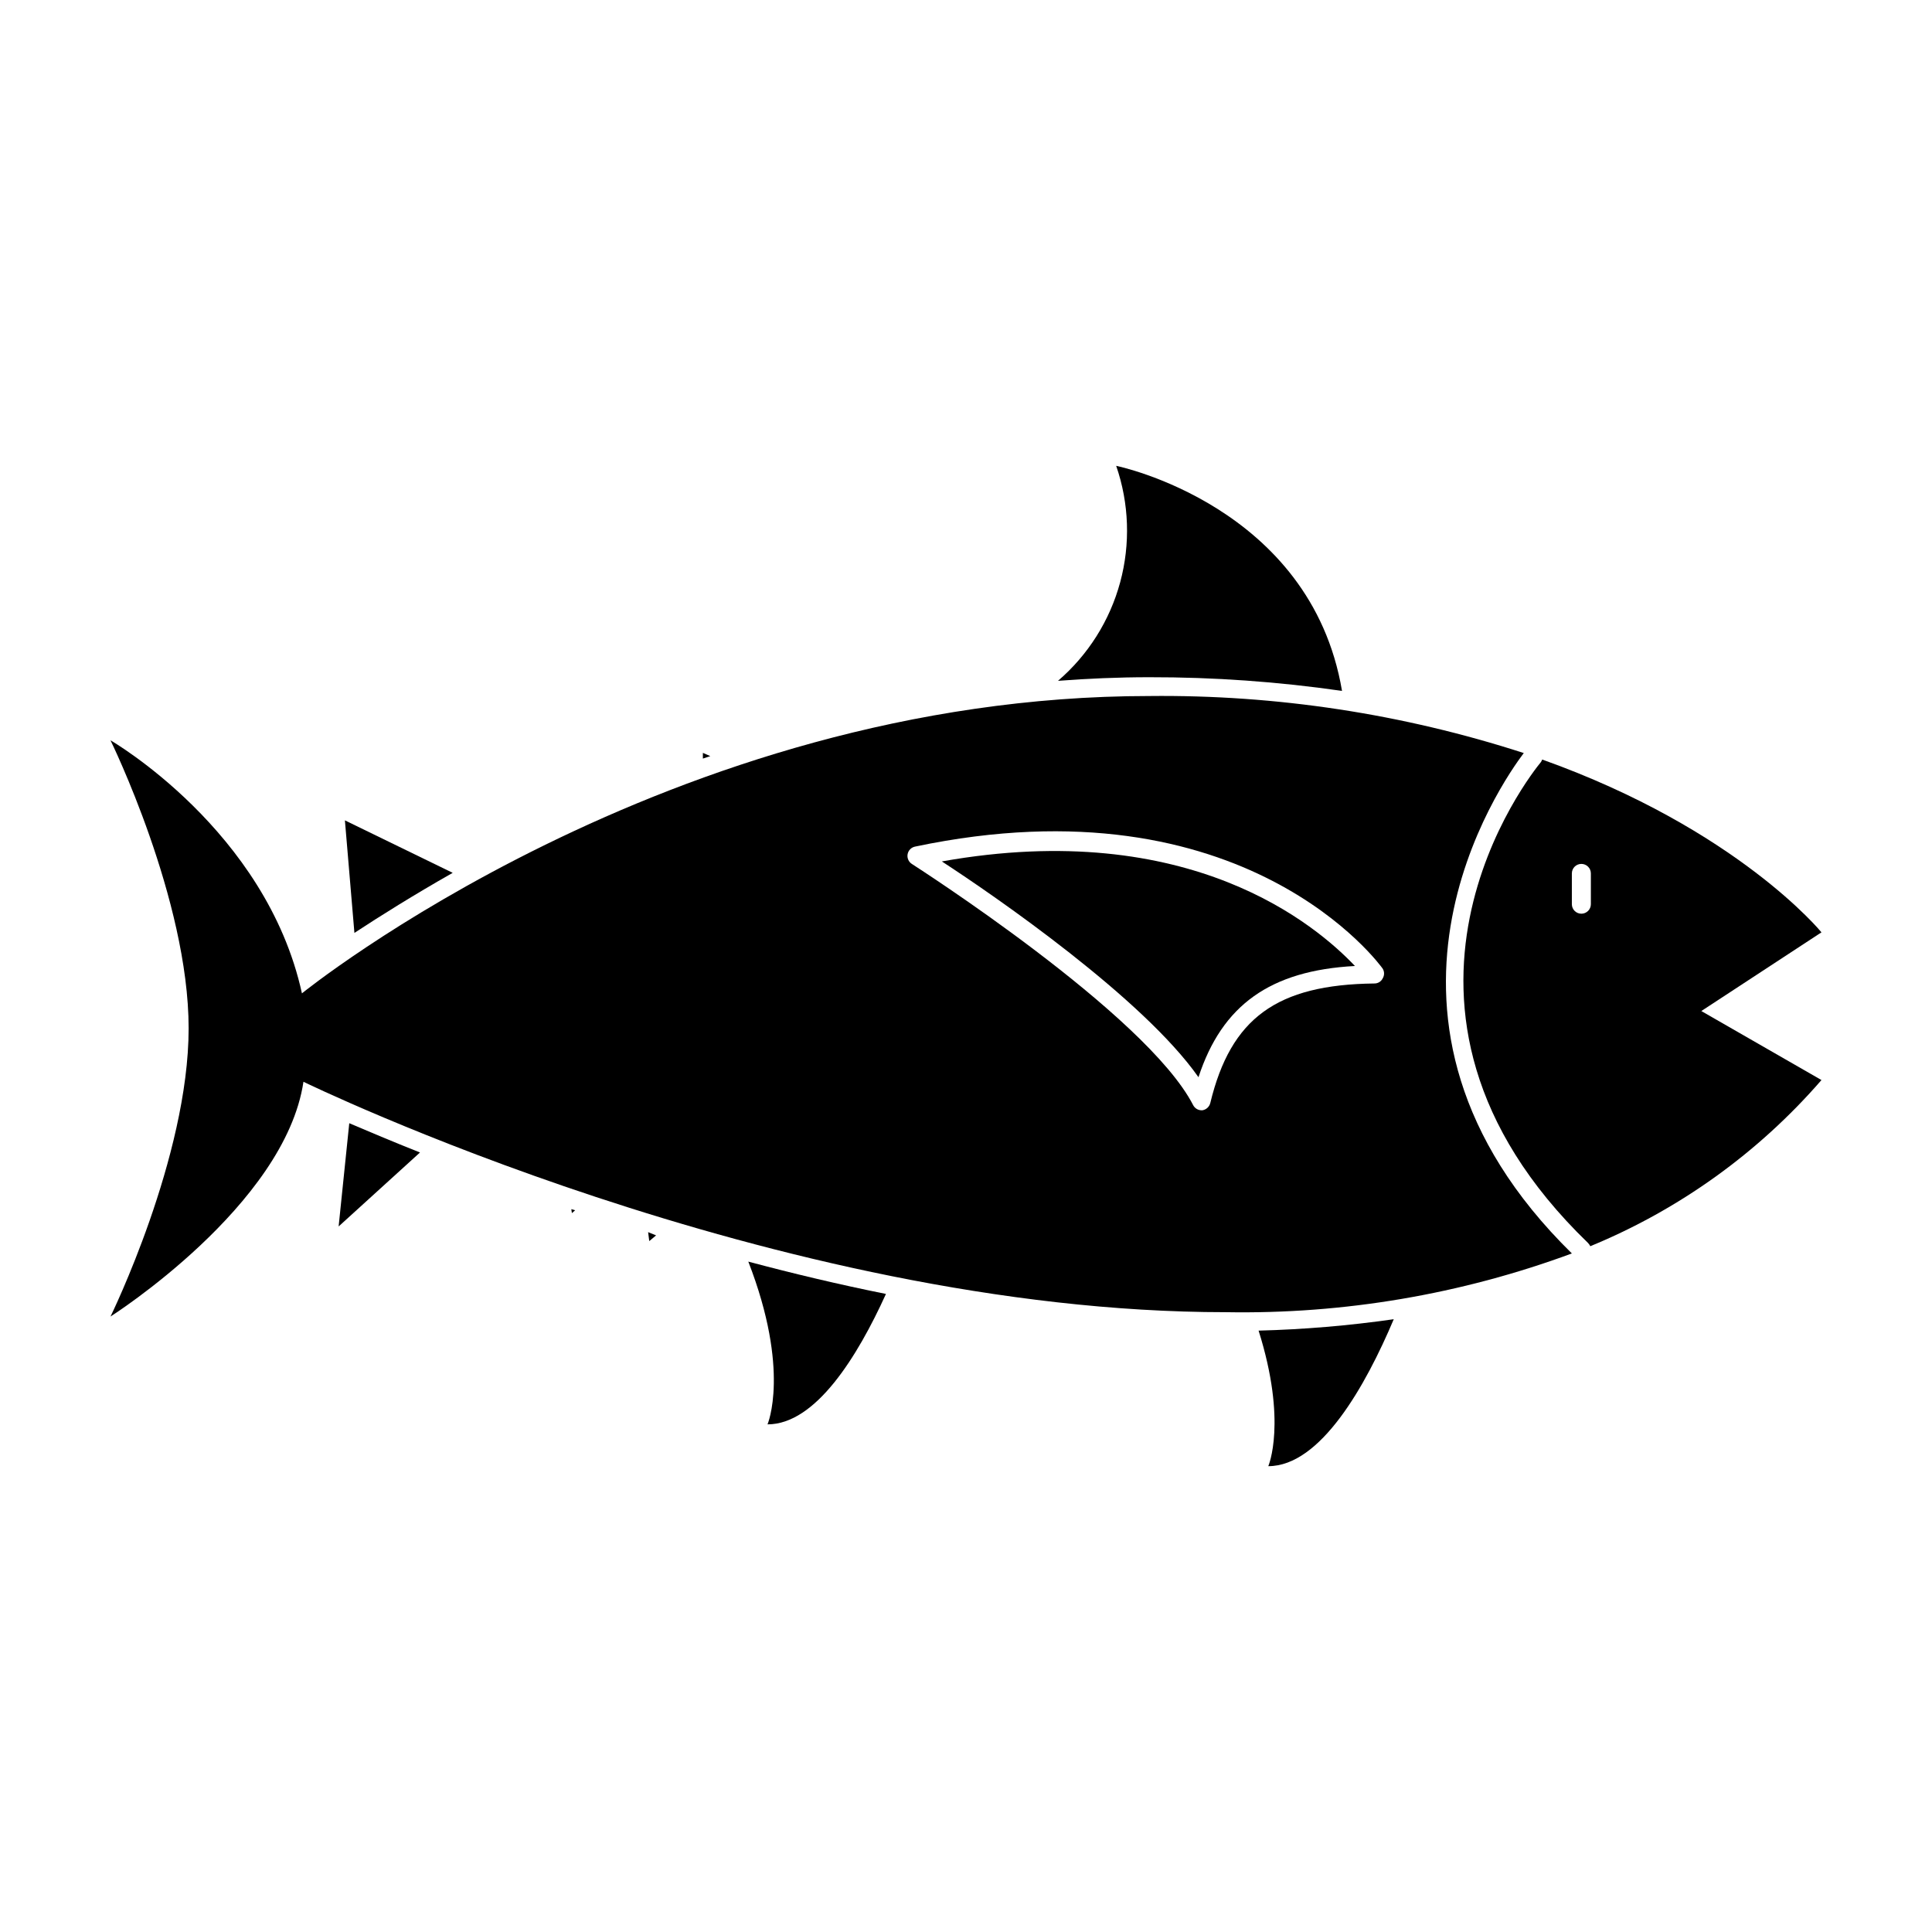 <?xml version="1.0" encoding="UTF-8"?>
<!-- Uploaded to: ICON Repo, www.iconrepo.com, Generator: ICON Repo Mixer Tools -->
<svg fill="#000000" width="800px" height="800px" version="1.1" viewBox="144 144 512 512" xmlns="http://www.w3.org/2000/svg">
 <g>
  <path d="m480.11 532.55c13.855 0 25.797-21.312 33.25-38.945-11.871 1.703-23.832 2.715-35.82 3.023 7.656 24.285 2.57 35.922 2.57 35.922z"/>
  <path d="m347.4 521.47c12.746 0 23.832-17.938 31.387-34.562-12.543-2.519-24.738-5.441-36.477-8.566 11.234 28.918 5.09 43.129 5.09 43.129z"/>
  <path d="m499.65 327.1c-8.312-49.172-59.852-59.652-59.852-59.652 3.438 9.949 3.809 20.703 1.059 30.863s-8.492 19.262-16.477 26.117c7.91-0.605 15.973-0.957 24.184-0.957 17.094-0.031 34.168 1.18 51.086 3.629z"/>
  <path d="m295.56 465.49 0.855-0.754-1.008-0.301z"/>
  <path d="m316.06 472.9 1.812-1.512-2.113-0.855z"/>
  <path d="m330.27 343.52v1.512l1.965-0.656z"/>
  <path d="m263.97 375.31-28.566-13.906 2.519 29.824c6.902-4.531 15.668-10.023 26.047-15.918z"/>
  <path d="m233.74 469.02 21.562-19.598c-7.356-2.922-13.652-5.594-18.742-7.758z"/>
  <path d="m564.84 473.4c0.246 0.254 0.449 0.543 0.605 0.859 23.574-9.703 44.555-24.781 61.262-44.035l-31.84-18.289 31.84-20.855s-22.219-27.305-74.008-45.797c-0.094 0.27-0.23 0.527-0.402 0.754-2.168 2.621-52.195 64.793 12.543 127.36zm-4.281-97.941v0.004c0-1.395 1.129-2.519 2.519-2.519 0.668 0 1.309 0.266 1.781 0.738 0.473 0.469 0.738 1.109 0.738 1.781v8.16c0 0.668-0.266 1.309-0.738 1.781-0.473 0.473-1.113 0.738-1.781 0.738-1.391 0-2.519-1.129-2.519-2.519z"/>
  <path d="m224.42 430.68s125.2 61.062 244.4 61.062c31.281 0.555 62.395-4.727 91.742-15.566-63.078-61.867-18.438-125.1-12.746-132.61-32.047-10.375-65.566-15.48-99.25-15.113-127.31 0-224.55 78.797-224.55 78.797-9.473-43.277-50.734-67.059-50.734-67.059s20.707 42.168 20.707 76.328c0 34.16-20.707 76.379-20.707 76.379s46.25-29.375 51.137-62.223zm162.07-62.32c87.613-18.438 123.59 31.84 123.94 32.344 0.48 0.789 0.48 1.781 0 2.57-0.41 0.848-1.277 1.375-2.215 1.359-25.844 0.301-38.039 9.168-43.48 31.691-0.254 1.008-1.09 1.762-2.117 1.914h-0.148c-0.953 0.012-1.832-0.516-2.269-1.359-12.445-24.184-73.961-63.531-74.562-63.934-0.859-0.555-1.301-1.574-1.113-2.582 0.188-1.004 0.965-1.797 1.969-2.004z"/>
  <path d="m461.61 429.47c6.25-19.094 18.996-28.266 41.465-29.473-10.078-10.629-43.629-39.449-109.48-27.711 14.258 9.27 53.402 36.324 68.012 57.184z"/>
 </g>
</svg>